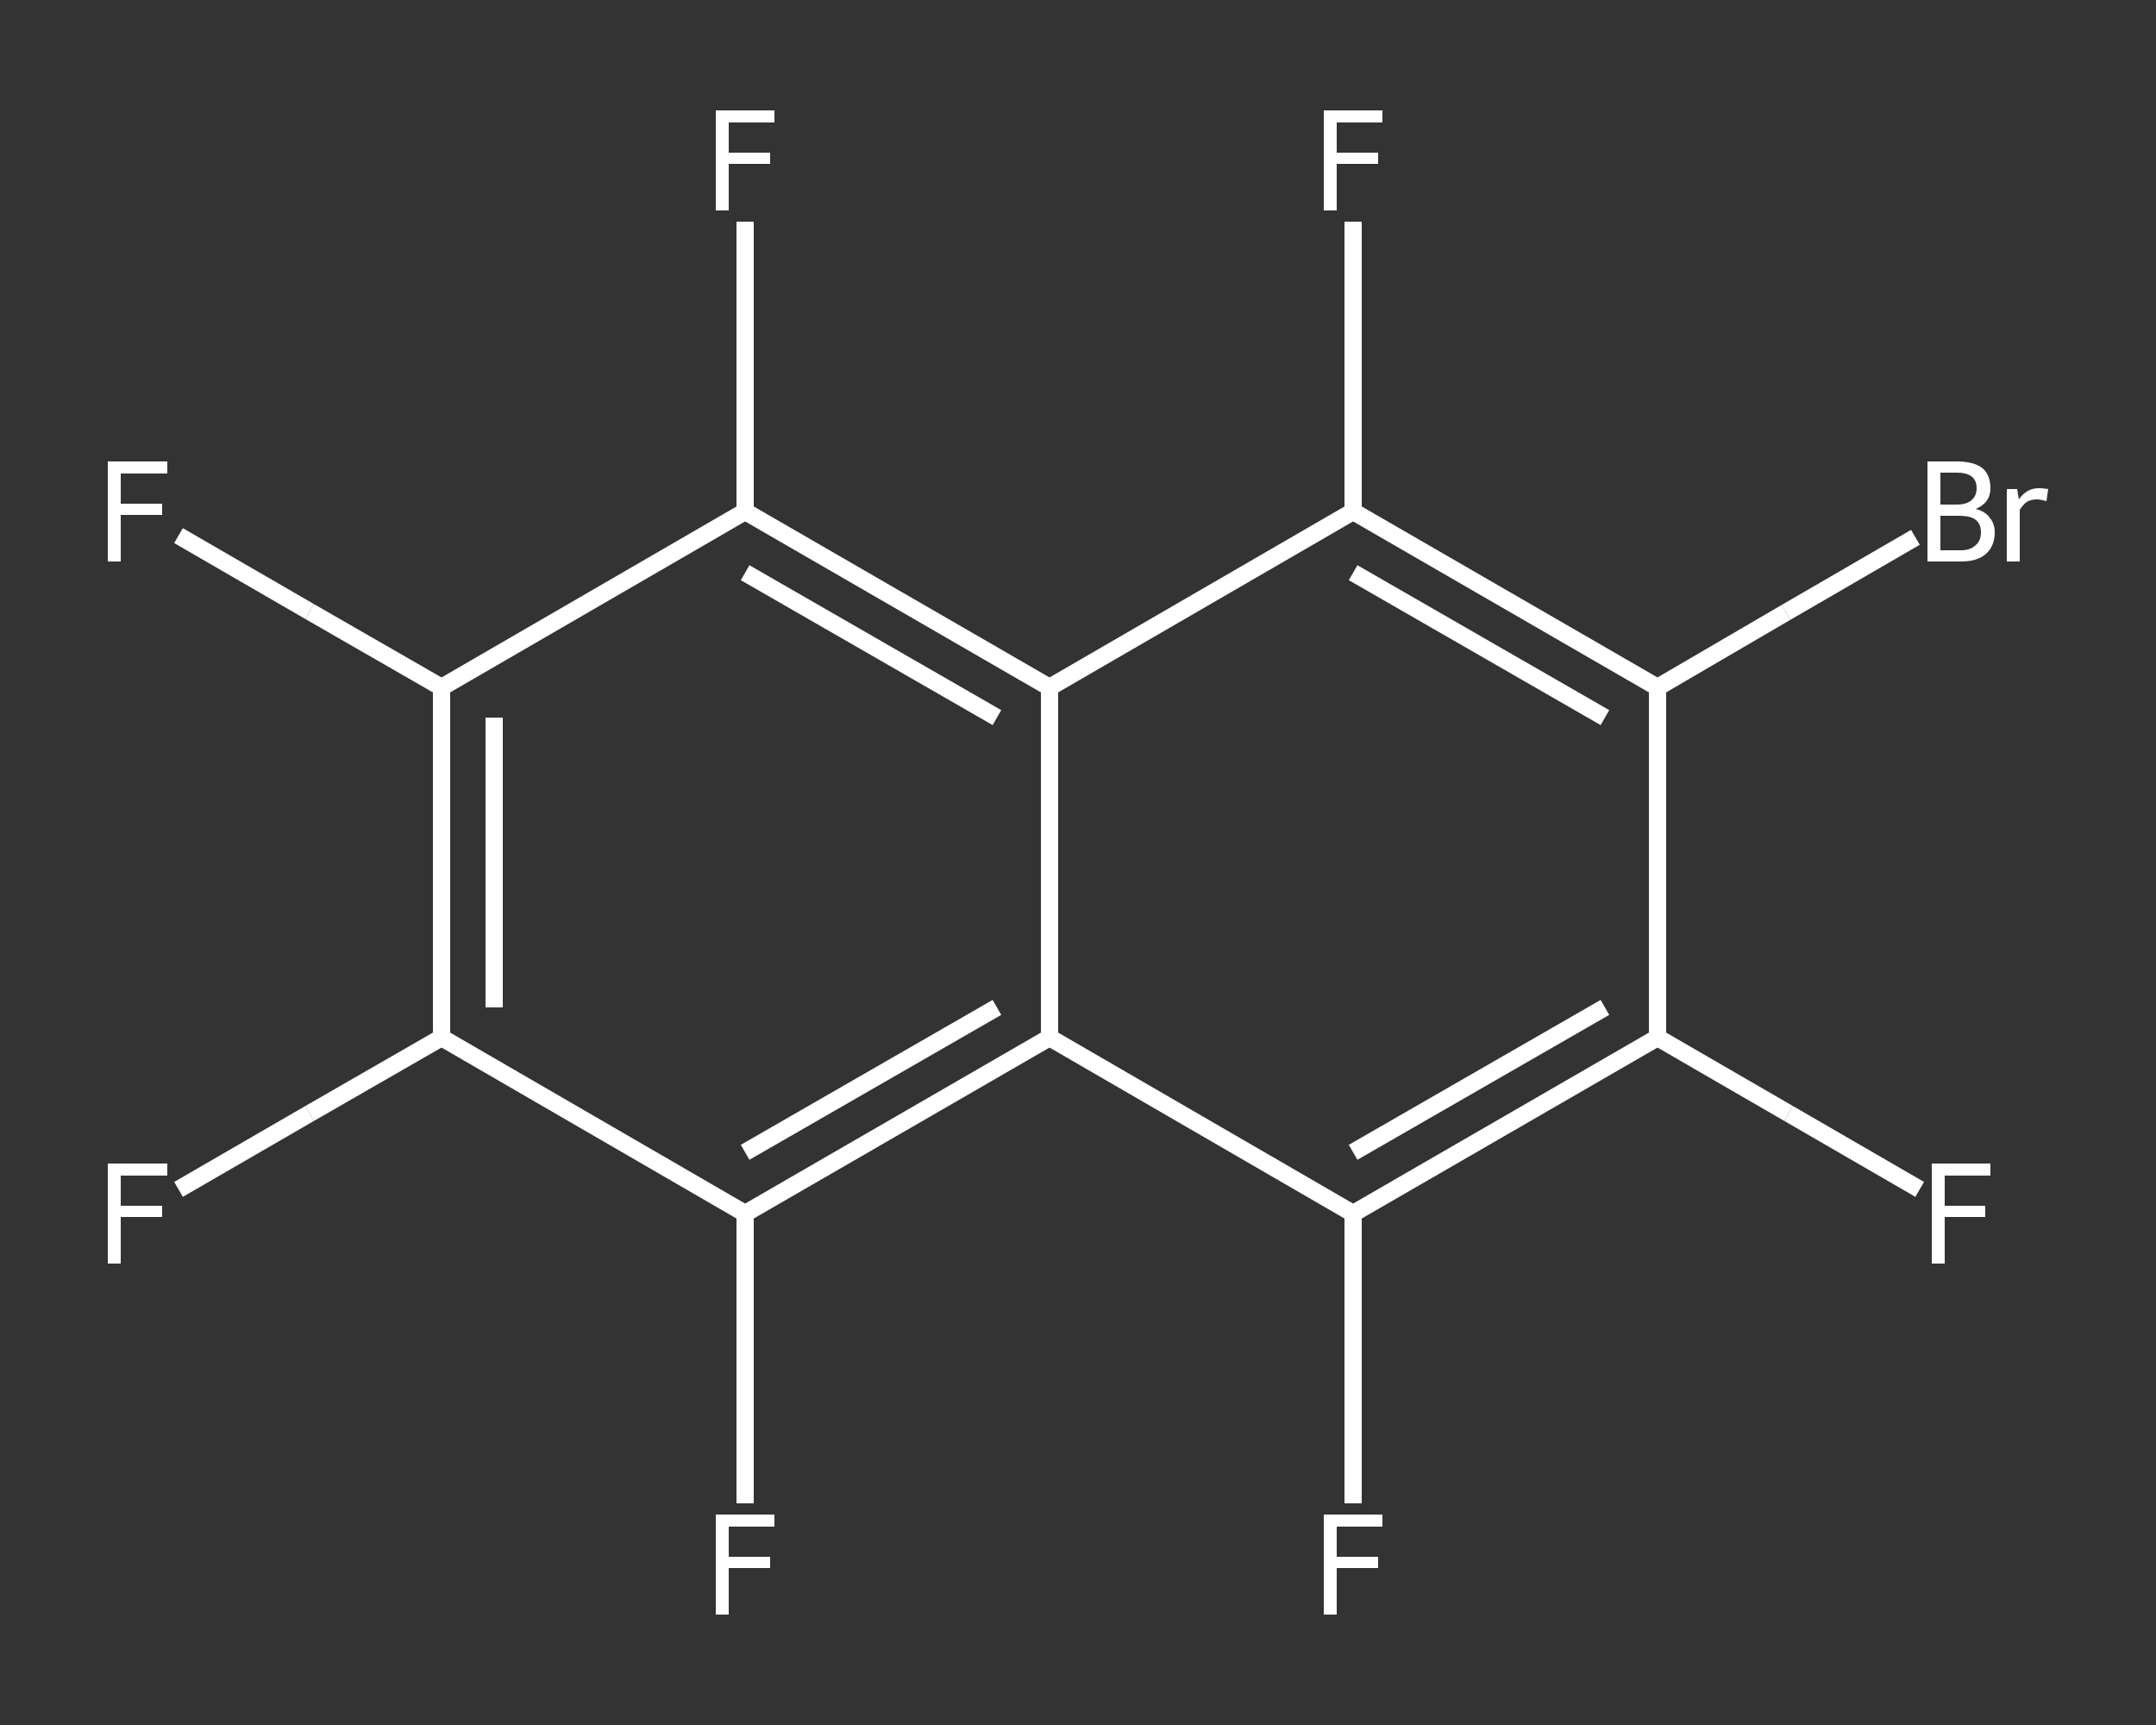 <?xml version='1.0' encoding='iso-8859-1'?>
<svg version='1.1' baseProfile='full'
              xmlns='http://www.w3.org/2000/svg'
                      xmlns:rdkit='http://www.rdkit.org/xml'
                      xmlns:xlink='http://www.w3.org/1999/xlink'
                  xml:space='preserve'
width='250px' height='200px' viewBox='0 0 250 200'>
<rect x="0" y="0" width="250" height="200" fill="#333333" stroke="none"/>
<!-- END OF HEADER -->
<rect style='opacity:1.0;fill:transparent;stroke:none' width='250.0' height='200.0' x='0.0' y='0.0'> </rect>
<path class='bond-0 atom-0 atom-1' d='M 20.7,137.9 L 35.9,129.1' style='fill:none;fill-rule:evenodd;stroke:#FFFFFF;stroke-width:2.0px;stroke-linecap:butt;stroke-linejoin:miter;stroke-opacity:1' />
<path class='bond-0 atom-0 atom-1' d='M 35.9,129.1 L 51.2,120.3' style='fill:none;fill-rule:evenodd;stroke:#FFFFFF;stroke-width:2.0px;stroke-linecap:butt;stroke-linejoin:miter;stroke-opacity:1' />
<path class='bond-1 atom-1 atom-2' d='M 51.2,120.3 L 51.2,79.7' style='fill:none;fill-rule:evenodd;stroke:#FFFFFF;stroke-width:2.0px;stroke-linecap:butt;stroke-linejoin:miter;stroke-opacity:1' />
<path class='bond-1 atom-1 atom-2' d='M 57.3,116.8 L 57.3,83.2' style='fill:none;fill-rule:evenodd;stroke:#FFFFFF;stroke-width:2.0px;stroke-linecap:butt;stroke-linejoin:miter;stroke-opacity:1' />
<path class='bond-2 atom-2 atom-3' d='M 51.2,79.7 L 35.9,70.9' style='fill:none;fill-rule:evenodd;stroke:#FFFFFF;stroke-width:2.0px;stroke-linecap:butt;stroke-linejoin:miter;stroke-opacity:1' />
<path class='bond-2 atom-2 atom-3' d='M 35.9,70.9 L 20.7,62.1' style='fill:none;fill-rule:evenodd;stroke:#FFFFFF;stroke-width:2.0px;stroke-linecap:butt;stroke-linejoin:miter;stroke-opacity:1' />
<path class='bond-3 atom-2 atom-4' d='M 51.2,79.7 L 86.4,59.3' style='fill:none;fill-rule:evenodd;stroke:#FFFFFF;stroke-width:2.0px;stroke-linecap:butt;stroke-linejoin:miter;stroke-opacity:1' />
<path class='bond-4 atom-4 atom-5' d='M 86.4,59.3 L 86.4,42.5' style='fill:none;fill-rule:evenodd;stroke:#FFFFFF;stroke-width:2.0px;stroke-linecap:butt;stroke-linejoin:miter;stroke-opacity:1' />
<path class='bond-4 atom-4 atom-5' d='M 86.4,42.5 L 86.4,25.7' style='fill:none;fill-rule:evenodd;stroke:#FFFFFF;stroke-width:2.0px;stroke-linecap:butt;stroke-linejoin:miter;stroke-opacity:1' />
<path class='bond-5 atom-4 atom-6' d='M 86.4,59.3 L 121.7,79.7' style='fill:none;fill-rule:evenodd;stroke:#FFFFFF;stroke-width:2.0px;stroke-linecap:butt;stroke-linejoin:miter;stroke-opacity:1' />
<path class='bond-5 atom-4 atom-6' d='M 86.4,66.4 L 115.6,83.2' style='fill:none;fill-rule:evenodd;stroke:#FFFFFF;stroke-width:2.0px;stroke-linecap:butt;stroke-linejoin:miter;stroke-opacity:1' />
<path class='bond-6 atom-6 atom-7' d='M 121.7,79.7 L 156.9,59.3' style='fill:none;fill-rule:evenodd;stroke:#FFFFFF;stroke-width:2.0px;stroke-linecap:butt;stroke-linejoin:miter;stroke-opacity:1' />
<path class='bond-7 atom-7 atom-8' d='M 156.9,59.3 L 156.9,42.5' style='fill:none;fill-rule:evenodd;stroke:#FFFFFF;stroke-width:2.0px;stroke-linecap:butt;stroke-linejoin:miter;stroke-opacity:1' />
<path class='bond-7 atom-7 atom-8' d='M 156.9,42.5 L 156.9,25.7' style='fill:none;fill-rule:evenodd;stroke:#FFFFFF;stroke-width:2.0px;stroke-linecap:butt;stroke-linejoin:miter;stroke-opacity:1' />
<path class='bond-8 atom-7 atom-9' d='M 156.9,59.3 L 192.2,79.7' style='fill:none;fill-rule:evenodd;stroke:#FFFFFF;stroke-width:2.0px;stroke-linecap:butt;stroke-linejoin:miter;stroke-opacity:1' />
<path class='bond-8 atom-7 atom-9' d='M 156.9,66.4 L 186.1,83.2' style='fill:none;fill-rule:evenodd;stroke:#FFFFFF;stroke-width:2.0px;stroke-linecap:butt;stroke-linejoin:miter;stroke-opacity:1' />
<path class='bond-9 atom-9 atom-10' d='M 192.2,79.7 L 207.1,71.0' style='fill:none;fill-rule:evenodd;stroke:#FFFFFF;stroke-width:2.0px;stroke-linecap:butt;stroke-linejoin:miter;stroke-opacity:1' />
<path class='bond-9 atom-9 atom-10' d='M 207.1,71.0 L 222.1,62.3' style='fill:none;fill-rule:evenodd;stroke:#FFFFFF;stroke-width:2.0px;stroke-linecap:butt;stroke-linejoin:miter;stroke-opacity:1' />
<path class='bond-10 atom-9 atom-11' d='M 192.2,79.7 L 192.2,120.3' style='fill:none;fill-rule:evenodd;stroke:#FFFFFF;stroke-width:2.0px;stroke-linecap:butt;stroke-linejoin:miter;stroke-opacity:1' />
<path class='bond-11 atom-11 atom-12' d='M 192.2,120.3 L 207.4,129.1' style='fill:none;fill-rule:evenodd;stroke:#FFFFFF;stroke-width:2.0px;stroke-linecap:butt;stroke-linejoin:miter;stroke-opacity:1' />
<path class='bond-11 atom-11 atom-12' d='M 207.4,129.1 L 222.6,137.9' style='fill:none;fill-rule:evenodd;stroke:#FFFFFF;stroke-width:2.0px;stroke-linecap:butt;stroke-linejoin:miter;stroke-opacity:1' />
<path class='bond-12 atom-11 atom-13' d='M 192.2,120.3 L 156.9,140.7' style='fill:none;fill-rule:evenodd;stroke:#FFFFFF;stroke-width:2.0px;stroke-linecap:butt;stroke-linejoin:miter;stroke-opacity:1' />
<path class='bond-12 atom-11 atom-13' d='M 186.1,116.8 L 156.9,133.6' style='fill:none;fill-rule:evenodd;stroke:#FFFFFF;stroke-width:2.0px;stroke-linecap:butt;stroke-linejoin:miter;stroke-opacity:1' />
<path class='bond-13 atom-13 atom-14' d='M 156.9,140.7 L 156.9,157.5' style='fill:none;fill-rule:evenodd;stroke:#FFFFFF;stroke-width:2.0px;stroke-linecap:butt;stroke-linejoin:miter;stroke-opacity:1' />
<path class='bond-13 atom-13 atom-14' d='M 156.9,157.5 L 156.9,174.3' style='fill:none;fill-rule:evenodd;stroke:#FFFFFF;stroke-width:2.0px;stroke-linecap:butt;stroke-linejoin:miter;stroke-opacity:1' />
<path class='bond-14 atom-13 atom-15' d='M 156.9,140.7 L 121.7,120.3' style='fill:none;fill-rule:evenodd;stroke:#FFFFFF;stroke-width:2.0px;stroke-linecap:butt;stroke-linejoin:miter;stroke-opacity:1' />
<path class='bond-15 atom-15 atom-16' d='M 121.7,120.3 L 86.4,140.7' style='fill:none;fill-rule:evenodd;stroke:#FFFFFF;stroke-width:2.0px;stroke-linecap:butt;stroke-linejoin:miter;stroke-opacity:1' />
<path class='bond-15 atom-15 atom-16' d='M 115.6,116.8 L 86.4,133.6' style='fill:none;fill-rule:evenodd;stroke:#FFFFFF;stroke-width:2.0px;stroke-linecap:butt;stroke-linejoin:miter;stroke-opacity:1' />
<path class='bond-16 atom-16 atom-17' d='M 86.4,140.7 L 86.4,157.5' style='fill:none;fill-rule:evenodd;stroke:#FFFFFF;stroke-width:2.0px;stroke-linecap:butt;stroke-linejoin:miter;stroke-opacity:1' />
<path class='bond-16 atom-16 atom-17' d='M 86.4,157.5 L 86.4,174.3' style='fill:none;fill-rule:evenodd;stroke:#FFFFFF;stroke-width:2.0px;stroke-linecap:butt;stroke-linejoin:miter;stroke-opacity:1' />
<path class='bond-17 atom-16 atom-1' d='M 86.4,140.7 L 51.2,120.3' style='fill:none;fill-rule:evenodd;stroke:#FFFFFF;stroke-width:2.0px;stroke-linecap:butt;stroke-linejoin:miter;stroke-opacity:1' />
<path class='bond-18 atom-15 atom-6' d='M 121.7,120.3 L 121.7,79.7' style='fill:none;fill-rule:evenodd;stroke:#FFFFFF;stroke-width:2.0px;stroke-linecap:butt;stroke-linejoin:miter;stroke-opacity:1' />
<path class='atom-0' d='M 12.5 134.9
L 19.4 134.9
L 19.4 136.3
L 14.0 136.3
L 14.0 139.8
L 18.8 139.8
L 18.8 141.1
L 14.0 141.1
L 14.0 146.5
L 12.5 146.5
L 12.5 134.9
' fill='#FFFFFF'/>
<path class='atom-3' d='M 12.5 53.5
L 19.4 53.5
L 19.4 54.9
L 14.0 54.9
L 14.0 58.4
L 18.8 58.4
L 18.8 59.7
L 14.0 59.7
L 14.0 65.1
L 12.5 65.1
L 12.5 53.5
' fill='#FFFFFF'/>
<path class='atom-5' d='M 83.0 12.8
L 89.8 12.8
L 89.8 14.2
L 84.5 14.2
L 84.5 17.7
L 89.3 17.7
L 89.3 19.0
L 84.5 19.0
L 84.5 24.4
L 83.0 24.4
L 83.0 12.8
' fill='#FFFFFF'/>
<path class='atom-8' d='M 153.5 12.8
L 160.3 12.8
L 160.3 14.2
L 155.0 14.2
L 155.0 17.7
L 159.8 17.7
L 159.8 19.0
L 155.0 19.0
L 155.0 24.4
L 153.5 24.4
L 153.5 12.8
' fill='#FFFFFF'/>
<path class='atom-10' d='M 229.1 59.0
Q 230.2 59.3, 230.7 60.0
Q 231.3 60.7, 231.3 61.7
Q 231.3 63.3, 230.3 64.2
Q 229.3 65.1, 227.4 65.1
L 223.5 65.1
L 223.5 53.5
L 226.9 53.5
Q 228.9 53.5, 229.9 54.3
Q 230.8 55.1, 230.8 56.6
Q 230.8 58.3, 229.1 59.0
M 225.0 54.8
L 225.0 58.5
L 226.9 58.5
Q 228.0 58.5, 228.6 58.0
Q 229.2 57.5, 229.2 56.6
Q 229.2 54.8, 226.9 54.8
L 225.0 54.8
M 227.4 63.8
Q 228.5 63.8, 229.1 63.2
Q 229.7 62.7, 229.7 61.7
Q 229.7 60.7, 229.0 60.2
Q 228.4 59.8, 227.1 59.8
L 225.0 59.8
L 225.0 63.8
L 227.4 63.8
' fill='#FFFFFF'/>
<path class='atom-10' d='M 233.9 56.7
L 234.1 57.9
Q 235.0 56.6, 236.4 56.6
Q 236.9 56.6, 237.5 56.7
L 237.3 58.1
Q 236.6 57.9, 236.2 57.9
Q 235.5 57.9, 235.0 58.2
Q 234.6 58.5, 234.2 59.1
L 234.2 65.1
L 232.7 65.1
L 232.7 56.7
L 233.9 56.7
' fill='#FFFFFF'/>
<path class='atom-12' d='M 224.0 134.9
L 230.8 134.9
L 230.8 136.3
L 225.5 136.3
L 225.5 139.8
L 230.2 139.8
L 230.2 141.1
L 225.5 141.1
L 225.5 146.5
L 224.0 146.5
L 224.0 134.9
' fill='#FFFFFF'/>
<path class='atom-14' d='M 153.5 175.6
L 160.3 175.6
L 160.3 177.0
L 155.0 177.0
L 155.0 180.5
L 159.8 180.5
L 159.8 181.8
L 155.0 181.8
L 155.0 187.2
L 153.5 187.2
L 153.5 175.6
' fill='#FFFFFF'/>
<path class='atom-17' d='M 83.0 175.6
L 89.8 175.6
L 89.8 177.0
L 84.5 177.0
L 84.5 180.5
L 89.3 180.5
L 89.3 181.8
L 84.5 181.8
L 84.5 187.2
L 83.0 187.2
L 83.0 175.6
' fill='#FFFFFF'/>
</svg>
